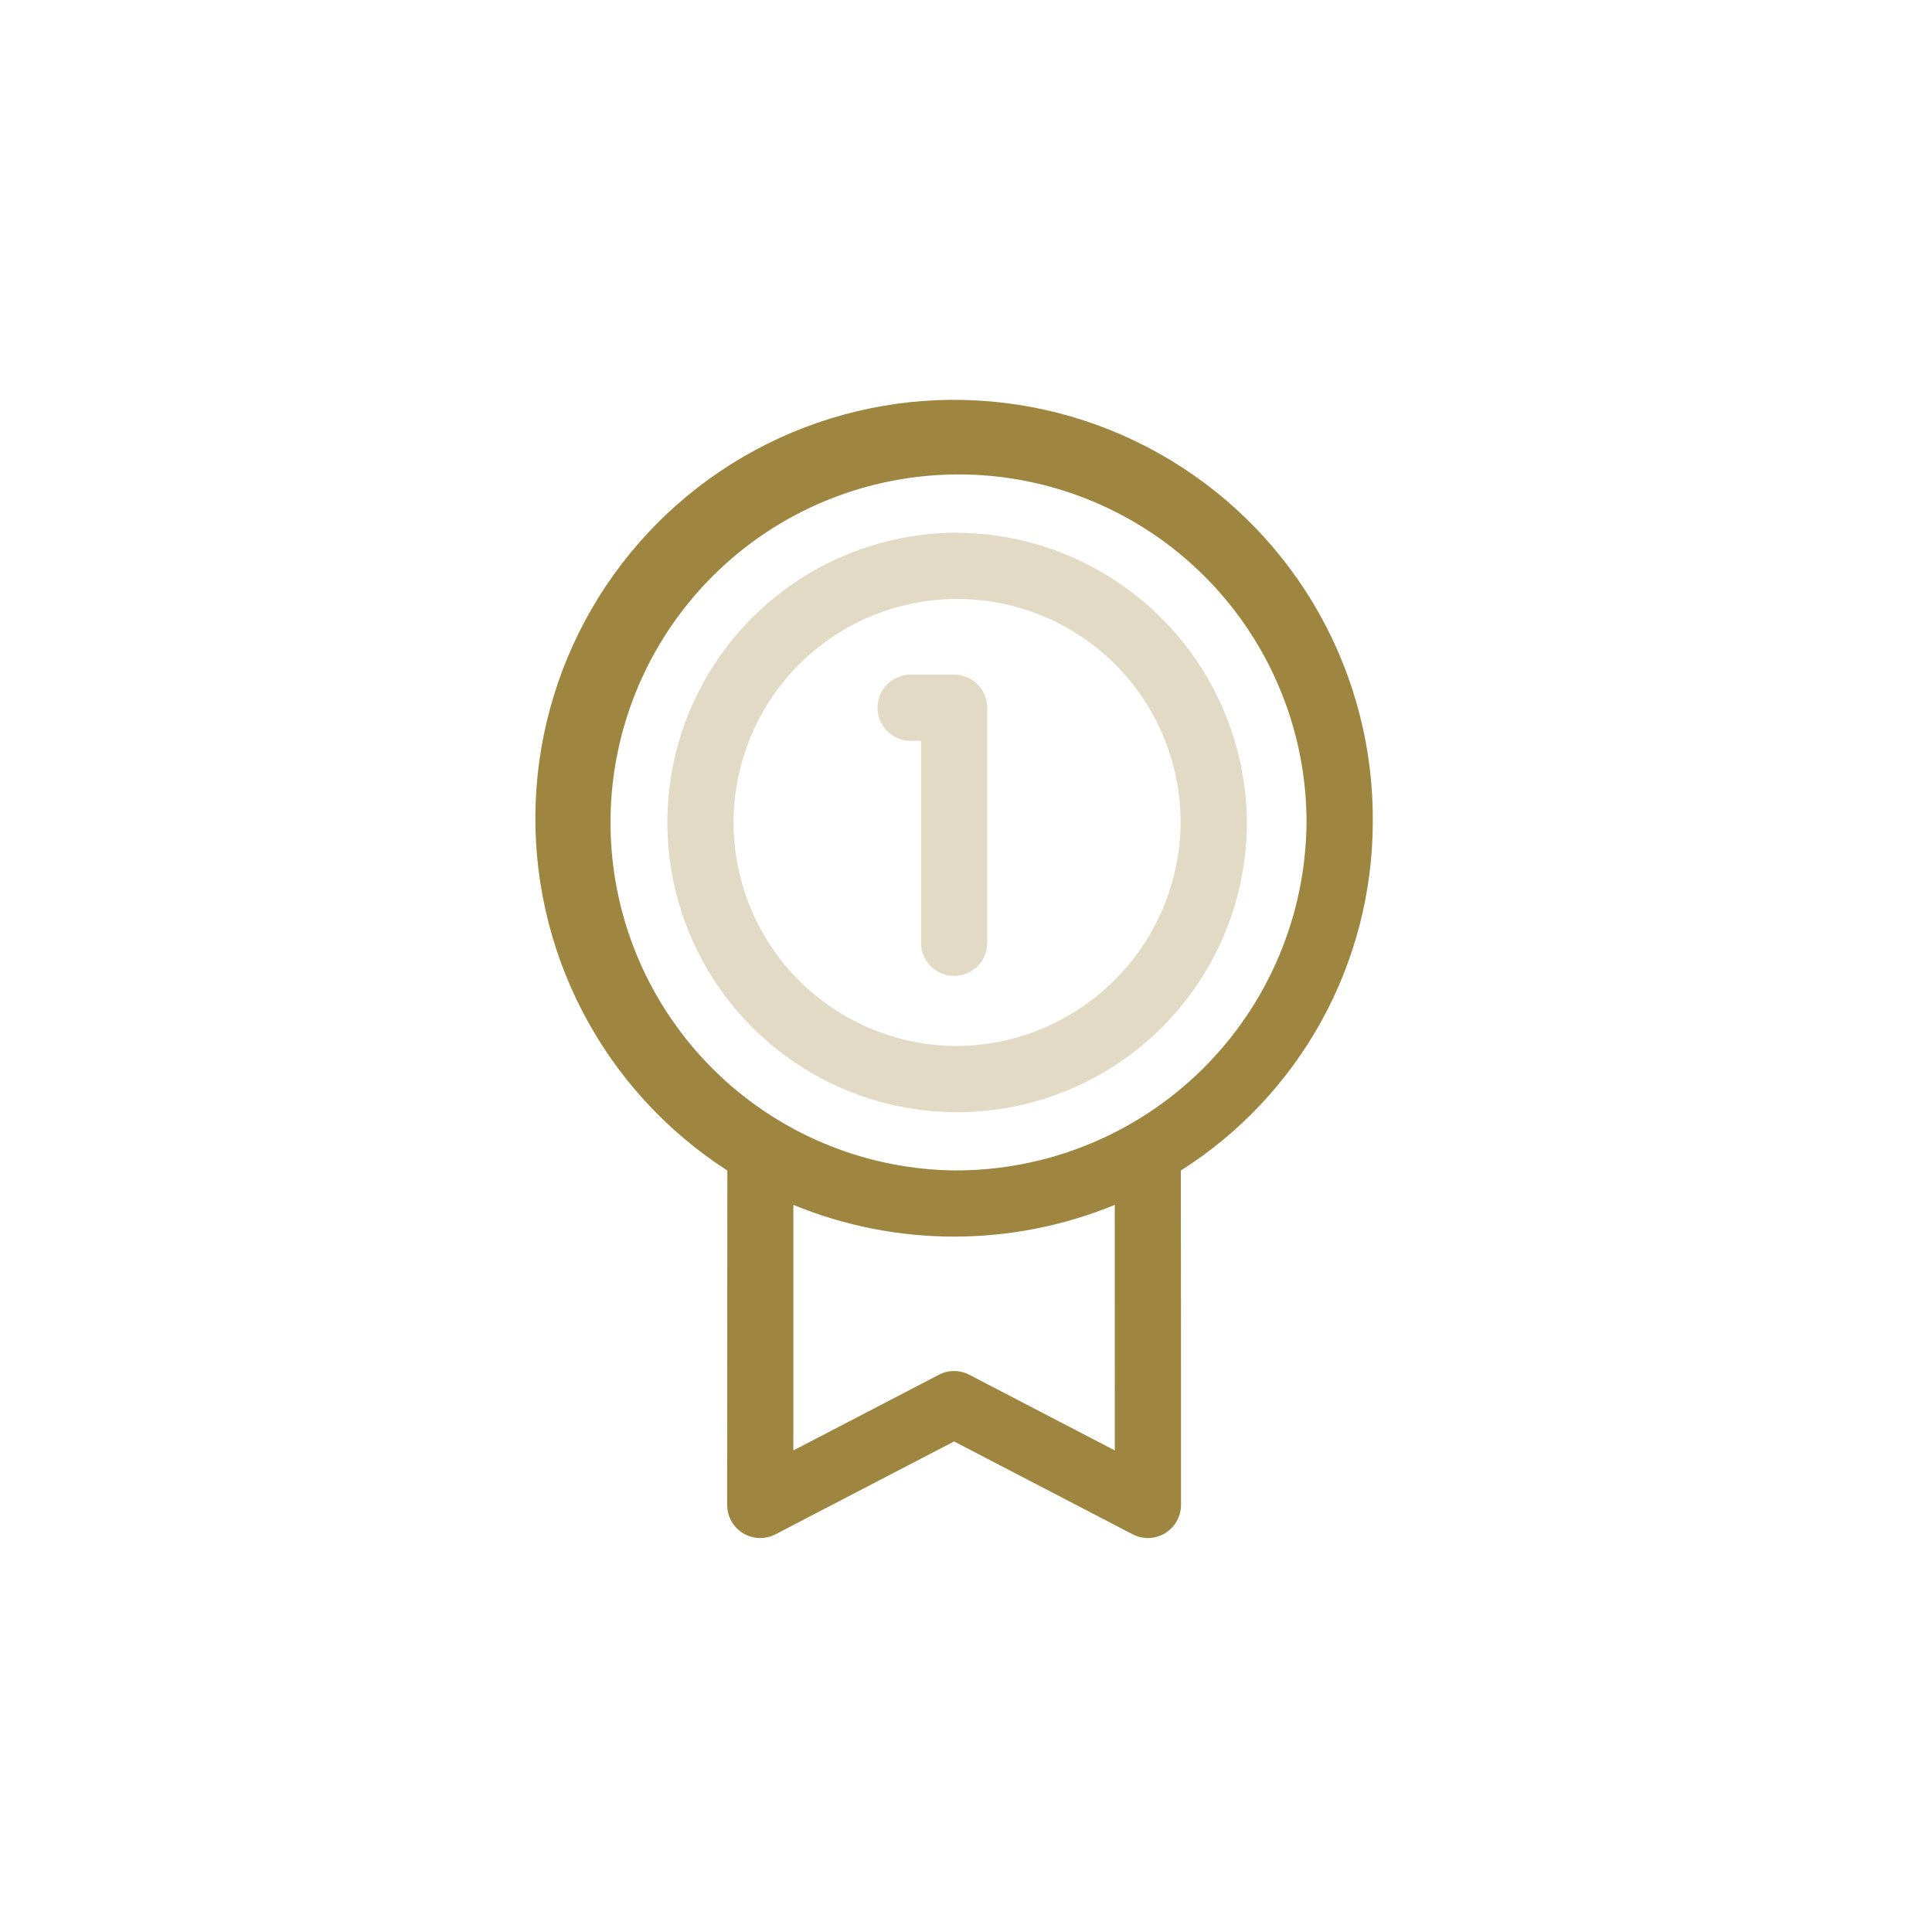 <svg width="53" height="53" viewBox="0 0 53 53" fill="none" xmlns="http://www.w3.org/2000/svg">
<g id="onas_icon_historie_02.svg" clip-path="url(#clip0_8_257)">
<g id="Group">
<g id="Group 170">
<path id="Path 422" d="M37.659 22.564C37.678 20.567 37.175 18.599 36.202 16.855C35.228 15.111 33.816 13.652 32.106 12.62C30.396 11.588 28.447 11.02 26.45 10.972C24.454 10.924 22.479 11.397 20.721 12.345C18.963 13.293 17.483 14.683 16.426 16.378C15.369 18.072 14.773 20.013 14.695 22.009C14.618 24.005 15.062 25.986 15.984 27.758C16.906 29.529 18.274 31.03 19.953 32.111C19.953 32.141 19.948 41.285 19.948 41.285C19.948 41.441 19.988 41.594 20.065 41.73C20.141 41.866 20.252 41.98 20.385 42.061C20.518 42.142 20.67 42.187 20.826 42.192C20.982 42.197 21.136 42.162 21.274 42.09L26.173 39.543L31.071 42.09C31.209 42.162 31.364 42.197 31.52 42.192C31.675 42.187 31.827 42.142 31.961 42.061C32.094 41.98 32.204 41.866 32.281 41.73C32.357 41.594 32.398 41.441 32.398 41.285C32.398 41.285 32.398 32.139 32.394 32.111C34.003 31.09 35.329 29.681 36.25 28.012C37.17 26.343 37.655 24.469 37.659 22.564ZM30.582 39.789L26.592 37.714C26.463 37.646 26.319 37.611 26.174 37.611C26.028 37.611 25.884 37.646 25.755 37.714L21.764 39.789V33.053C24.588 34.214 27.756 34.214 30.581 33.053L30.582 39.789ZM26.173 32.108C24.29 32.084 22.457 31.504 20.903 30.44C19.349 29.377 18.144 27.877 17.44 26.131C16.736 24.384 16.565 22.469 16.947 20.625C17.329 18.781 18.248 17.091 19.588 15.768C20.927 14.445 22.629 13.548 24.477 13.19C26.326 12.831 28.239 13.027 29.977 13.754C31.714 14.48 33.198 15.703 34.241 17.271C35.285 18.838 35.842 20.679 35.842 22.562C35.823 25.109 34.794 27.545 32.981 29.335C31.169 31.124 28.72 32.121 26.173 32.108Z" fill="#9F8640"/>
<path id="Path 423" d="M26.173 14.614C24.605 14.631 23.076 15.111 21.78 15.994C20.484 16.877 19.478 18.124 18.889 19.578C18.3 21.032 18.155 22.628 18.471 24.164C18.787 25.7 19.55 27.109 20.665 28.212C21.78 29.316 23.196 30.064 24.736 30.364C26.275 30.665 27.869 30.502 29.317 29.898C30.765 29.294 32.001 28.276 32.871 26.97C33.741 25.665 34.205 24.132 34.205 22.563C34.192 20.445 33.339 18.418 31.833 16.928C30.327 15.438 28.292 14.606 26.173 14.614ZM26.173 28.695C24.964 28.679 23.787 28.305 22.789 27.621C21.792 26.938 21.018 25.974 20.567 24.852C20.115 23.73 20.006 22.5 20.252 21.316C20.498 20.132 21.088 19.047 21.949 18.197C22.81 17.348 23.903 16.772 25.09 16.542C26.277 16.312 27.506 16.438 28.622 16.905C29.738 17.371 30.691 18.157 31.361 19.164C32.031 20.17 32.389 21.353 32.389 22.562C32.376 24.199 31.715 25.764 30.549 26.914C29.384 28.064 27.81 28.704 26.173 28.695Z" fill="#E3DAC6"/>
<path id="Path 424" d="M26.173 18.507H24.954C24.718 18.514 24.494 18.613 24.33 18.782C24.165 18.952 24.073 19.179 24.073 19.415C24.073 19.651 24.165 19.878 24.33 20.047C24.494 20.217 24.718 20.316 24.954 20.323H25.267V25.865C25.267 26.105 25.363 26.336 25.533 26.507C25.703 26.677 25.934 26.772 26.175 26.772C26.416 26.772 26.646 26.677 26.817 26.507C26.987 26.336 27.082 26.105 27.082 25.865V19.414C27.082 19.295 27.059 19.177 27.013 19.067C26.967 18.956 26.901 18.856 26.816 18.772C26.732 18.688 26.631 18.621 26.521 18.576C26.411 18.53 26.293 18.507 26.173 18.507Z" fill="#E3DAC6"/>
</g>
</g>
</g>
<defs>
<clipPath id="clip0_8_257">
<rect width="52" height="52" fill="white" transform="translate(0.77 0.78)"/>
</clipPath>
</defs>
</svg>
